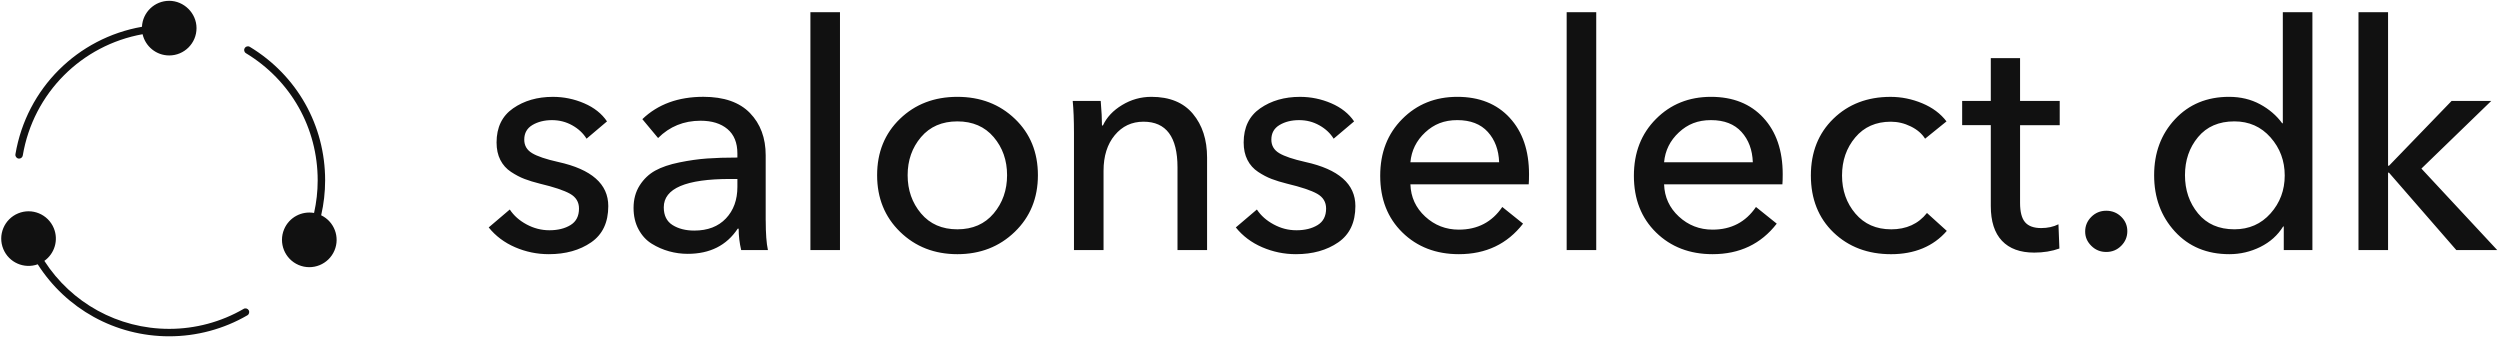 <svg viewBox="0 0 2024.48 273" xmlns="http://www.w3.org/2000/svg" data-name="Слой 1" id="_Слой_1">
  <defs>
    <style>
      .cls-1 {
        fill: #111;
      }
    </style>
  </defs>
  <path d="M492.58,166.84c0,13.25-4.63,23.06-13.89,29.43-9.26,6.37-20.68,9.56-34.27,9.56-9.52,0-18.6-1.87-27.27-5.61-8.66-3.74-15.8-9.09-21.4-16.05l17.07-14.52c3.23,4.93,7.77,8.96,13.63,12.1,5.86,3.15,12.02,4.71,18.47,4.71,6.79,0,12.49-1.4,17.07-4.2,4.59-2.8,6.88-7.26,6.88-13.38,0-5.26-2.42-9.26-7.26-11.98-4.84-2.72-12.96-5.44-24.33-8.15-4.76-1.19-8.92-2.46-12.49-3.82-3.57-1.36-7.22-3.27-10.96-5.73-3.74-2.46-6.62-5.69-8.66-9.68-2.04-3.99-3.06-8.7-3.06-14.14,0-12.23,4.46-21.44,13.38-27.65,8.92-6.2,19.66-9.3,32.23-9.3,8.83,0,17.28,1.74,25.35,5.22,8.07,3.48,14.23,8.37,18.47,14.65l-16.56,14.01c-2.72-4.42-6.59-8.03-11.59-10.83-5.01-2.8-10.49-4.2-16.44-4.2s-11.38,1.32-15.8,3.95c-4.42,2.64-6.62,6.59-6.62,11.85,0,4.76,2.12,8.41,6.37,10.96,4.24,2.55,11.3,4.93,21.15,7.13,27.01,5.95,40.52,17.84,40.52,35.67ZM620.08,178.56c0,10.53.59,18.52,1.78,23.95h-21.66c-1.36-5.77-2.04-11.55-2.04-17.33h-.76c-9.01,13.59-22.51,20.38-40.52,20.38-5.1,0-10.11-.68-15.03-2.04-4.93-1.36-9.6-3.4-14.02-6.12-4.42-2.71-7.99-6.58-10.7-11.59-2.72-5.01-4.08-10.83-4.08-17.46,0-6.96,1.66-13.04,4.97-18.22,3.31-5.18,7.52-9.17,12.61-11.98s11.59-5.01,19.49-6.62c7.9-1.61,15.37-2.68,22.42-3.18,7.05-.51,15.25-.77,24.59-.77v-3.31c0-8.66-2.68-15.24-8.03-19.75-5.35-4.5-12.61-6.75-21.79-6.75-13.59,0-25.06,4.67-34.4,14.01l-12.74-15.29c12.57-12.06,29.05-18.09,49.43-18.09,16.65,0,29.22,4.38,37.71,13.12,8.49,8.75,12.74,20.17,12.74,34.27v52.75ZM597.15,144.93h-5.86c-35.85,0-53.77,7.64-53.77,22.93,0,6.62,2.38,11.43,7.13,14.4,4.75,2.97,10.61,4.46,17.58,4.46,10.87,0,19.41-3.27,25.61-9.81,6.2-6.54,9.3-15.07,9.3-25.61v-6.37ZM656.26,202.52h23.95V9.88h-23.95v192.64ZM821.89,96.26c12.4,11.89,18.6,27.1,18.6,45.61s-6.24,33.81-18.73,45.87c-12.49,12.06-27.99,18.09-46.5,18.09s-33.98-6.03-46.38-18.09c-12.4-12.06-18.6-27.35-18.6-45.87s6.16-33.72,18.47-45.61c12.31-11.89,27.81-17.84,46.5-17.84s34.23,5.95,46.63,17.84ZM815.52,141.87c0-12.06-3.61-22.34-10.83-30.83-7.22-8.49-17.03-12.74-29.43-12.74s-22.21,4.25-29.43,12.74c-7.22,8.5-10.83,18.77-10.83,30.83s3.61,22.38,10.83,30.96c7.22,8.58,17.03,12.87,29.43,12.87s22.21-4.29,29.43-12.87c7.22-8.58,10.83-18.9,10.83-30.96ZM932.37,78.42c-8.5,0-16.4,2.21-23.7,6.63-7.31,4.42-12.49,9.94-15.54,16.56h-.76c0-5.1-.34-11.72-1.02-19.88h-22.68c.68,6.97,1.02,15.63,1.02,25.99v94.79h23.95v-64.21c0-11.89,3.01-21.49,9.05-28.79,6.03-7.3,13.8-10.96,23.32-10.96,18.35,0,27.52,12.32,27.52,36.95v67.02h23.95v-74.92c0-14.44-3.82-26.25-11.47-35.42-7.64-9.17-18.86-13.76-33.64-13.76ZM1057.05,131.17c-9.85-2.21-16.91-4.59-21.15-7.13-4.25-2.55-6.37-6.2-6.37-10.96,0-5.26,2.21-9.21,6.62-11.85,4.42-2.63,9.68-3.95,15.8-3.95s11.42,1.4,16.44,4.2c5.01,2.8,8.88,6.42,11.59,10.83l16.56-14.01c-4.25-6.28-10.41-11.17-18.47-14.65-8.07-3.48-16.52-5.22-25.35-5.22-12.57,0-23.32,3.1-32.23,9.3-8.92,6.2-13.38,15.42-13.38,27.65,0,5.44,1.02,10.15,3.06,14.14,2.04,3.99,4.92,7.22,8.66,9.68,3.73,2.46,7.39,4.38,10.96,5.73,3.57,1.36,7.73,2.64,12.49,3.82,11.38,2.72,19.49,5.44,24.33,8.15,4.84,2.72,7.26,6.71,7.26,11.98,0,6.12-2.29,10.58-6.88,13.38s-10.28,4.2-17.07,4.2-12.61-1.57-18.47-4.71c-5.86-3.14-10.41-7.17-13.63-12.1l-17.07,14.52c5.61,6.97,12.74,12.32,21.4,16.05,8.66,3.73,17.75,5.61,27.27,5.61,13.59,0,25.01-3.19,34.27-9.56,9.26-6.37,13.89-16.18,13.89-29.43,0-17.84-13.51-29.73-40.52-35.67ZM1222.52,95.37c10.45,11.3,15.67,26.54,15.67,45.74,0,3.57-.09,6.29-.25,8.15h-95.81c.34,10.36,4.33,19.07,11.98,26.12,7.64,7.05,16.73,10.58,27.27,10.58,15.12,0,26.84-6.12,35.16-18.35l16.82,13.5c-12.74,16.48-30.07,24.72-51.98,24.72-18.52,0-33.76-5.86-45.74-17.58s-17.96-27.01-17.96-45.87,5.94-34.02,17.84-46c11.89-11.98,26.75-17.96,44.59-17.96s31.98,5.65,42.43,16.95ZM1213.99,131.42c-.34-10.02-3.4-18.22-9.17-24.59-5.78-6.37-14.02-9.56-24.72-9.56s-18.86,3.31-25.99,9.94c-7.13,6.62-11.13,14.7-11.98,24.21h71.86ZM1268.67,202.52h23.95V9.88h-23.95v192.64ZM1427.95,95.37c10.45,11.3,15.67,26.54,15.67,45.74,0,3.57-.09,6.29-.25,8.15h-95.81c.34,10.36,4.33,19.07,11.98,26.12,7.64,7.05,16.73,10.58,27.27,10.58,15.12,0,26.84-6.12,35.16-18.35l16.82,13.5c-12.74,16.48-30.07,24.72-51.98,24.72-18.52,0-33.76-5.86-45.74-17.58s-17.96-27.01-17.96-45.87,5.94-34.02,17.84-46c11.89-11.98,26.75-17.96,44.59-17.96s31.98,5.65,42.43,16.95ZM1419.42,131.42c-.34-10.02-3.4-18.22-9.17-24.59-5.78-6.37-14.02-9.56-24.72-9.56s-18.86,3.31-25.99,9.94c-7.13,6.62-11.13,14.7-11.98,24.21h71.86ZM1531.41,185.7c-12.06,0-21.7-4.24-28.92-12.74-7.22-8.49-10.83-18.77-10.83-30.83s3.57-22.34,10.7-30.83c7.13-8.49,16.73-12.74,28.79-12.74,5.61,0,11,1.27,16.18,3.82,5.18,2.55,9.05,5.86,11.59,9.94l17.33-14.01c-4.76-6.28-11.3-11.17-19.62-14.65-8.33-3.48-16.91-5.22-25.74-5.22-18.69,0-34.11,5.91-46.25,17.71-12.15,11.81-18.22,27.14-18.22,45.99s6.12,34.4,18.35,46.12c12.23,11.72,27.78,17.58,46.63,17.58s34.23-6.28,45.1-18.86l-16.05-14.52c-6.97,8.83-16.65,13.25-29.05,13.25ZM1635.83,47.08h-23.7v34.66h-23.19v19.62h23.19v65.49c0,12.4,3.01,21.79,9.05,28.16,6.03,6.37,14.74,9.55,26.12,9.55,7.47,0,14.27-1.11,20.38-3.31l-.76-19.62c-4.08,2.04-8.75,3.06-14.01,3.06-5.95,0-10.28-1.57-13-4.71-2.72-3.14-4.08-8.37-4.08-15.67v-62.94h32.11v-19.62h-32.11v-34.66ZM1705.62,170.66c-4.76,0-8.79,1.66-12.1,4.97s-4.97,7.26-4.97,11.85,1.66,8.28,4.97,11.59c3.31,3.31,7.35,4.97,12.1,4.97s8.79-1.66,12.1-4.97c3.31-3.31,4.97-7.26,4.97-11.85s-1.66-8.49-4.97-11.72c-3.31-3.22-7.35-4.84-12.1-4.84ZM1848.62,9.88h23.95v192.64h-23.19v-19.11h-.51c-4.42,7.13-10.58,12.66-18.47,16.56-7.9,3.91-16.27,5.86-25.1,5.86-18.18,0-32.87-6.12-44.08-18.35s-16.82-27.43-16.82-45.61,5.65-33.29,16.94-45.36c11.3-12.06,25.86-18.09,43.7-18.09,9.34,0,17.71,2,25.1,5.99,7.39,3.99,13.38,9.13,17.96,15.42h.51V9.88ZM1850.15,142.12c0-11.89-3.82-22.17-11.47-30.83s-17.42-13-29.3-13c-12.57,0-22.38,4.25-29.43,12.74-7.05,8.5-10.57,18.77-10.57,30.83s3.52,22.38,10.57,30.96c7.05,8.58,16.86,12.87,29.43,12.87,11.89,0,21.66-4.29,29.3-12.87,7.64-8.58,11.47-18.81,11.47-30.71ZM1960.84,136.52l56.57-54.79h-32.11l-50.71,52.49h-.76V9.88h-23.95v192.64h23.95v-62.68h.76l54.53,62.68h33.13l-61.41-66Z" class="cls-1"></path>
  <path d="M12.49,124.93C21.51,71.4,63.03,30.78,114.95,21.69c.57-11.71,10.22-21.03,22.07-21.03s22.12,9.9,22.12,22.12-9.9,22.12-22.12,22.12c-10.52,0-19.31-7.35-21.55-17.2-49.19,8.83-88.47,47.43-97.03,98.22-.25,1.47-1.52,2.51-2.97,2.51-.17,0-.33-.01-.5-.04-1.64-.28-2.75-1.83-2.47-3.47ZM260.08,174.32c2.11-9.21,3.21-18.65,3.21-28.27,0-44.59-22.8-85.01-61-108.12-1.42-.86-3.28-.4-4.14,1.02-.86,1.42-.41,3.28,1.02,4.14,36.37,22.01,58.09,60.5,58.09,102.96,0,8.98-1.01,17.79-2.93,26.4-9.93-1.76-20.11,3.45-24.22,13.13-4.77,11.25.47,24.23,11.72,29.01,11.25,4.77,24.23-.47,29.01-11.72,4.63-10.92-.19-23.45-10.76-28.54ZM197.29,250.14c-18.23,10.58-39.07,16.17-60.28,16.17-41.48,0-79.21-21.06-101.09-55.06,8.24-5.84,11.67-16.77,7.64-26.49-4.68-11.29-17.62-16.65-28.9-11.97-11.29,4.68-16.65,17.62-11.97,28.9,4.53,10.95,16.83,16.29,27.87,12.34,22.92,35.99,62.7,58.3,106.45,58.3,22.26,0,44.15-5.87,63.3-16.99,1.44-.83,1.93-2.68,1.09-4.12-.84-1.44-2.68-1.93-4.12-1.09Z" class="cls-1"></path>
</svg>